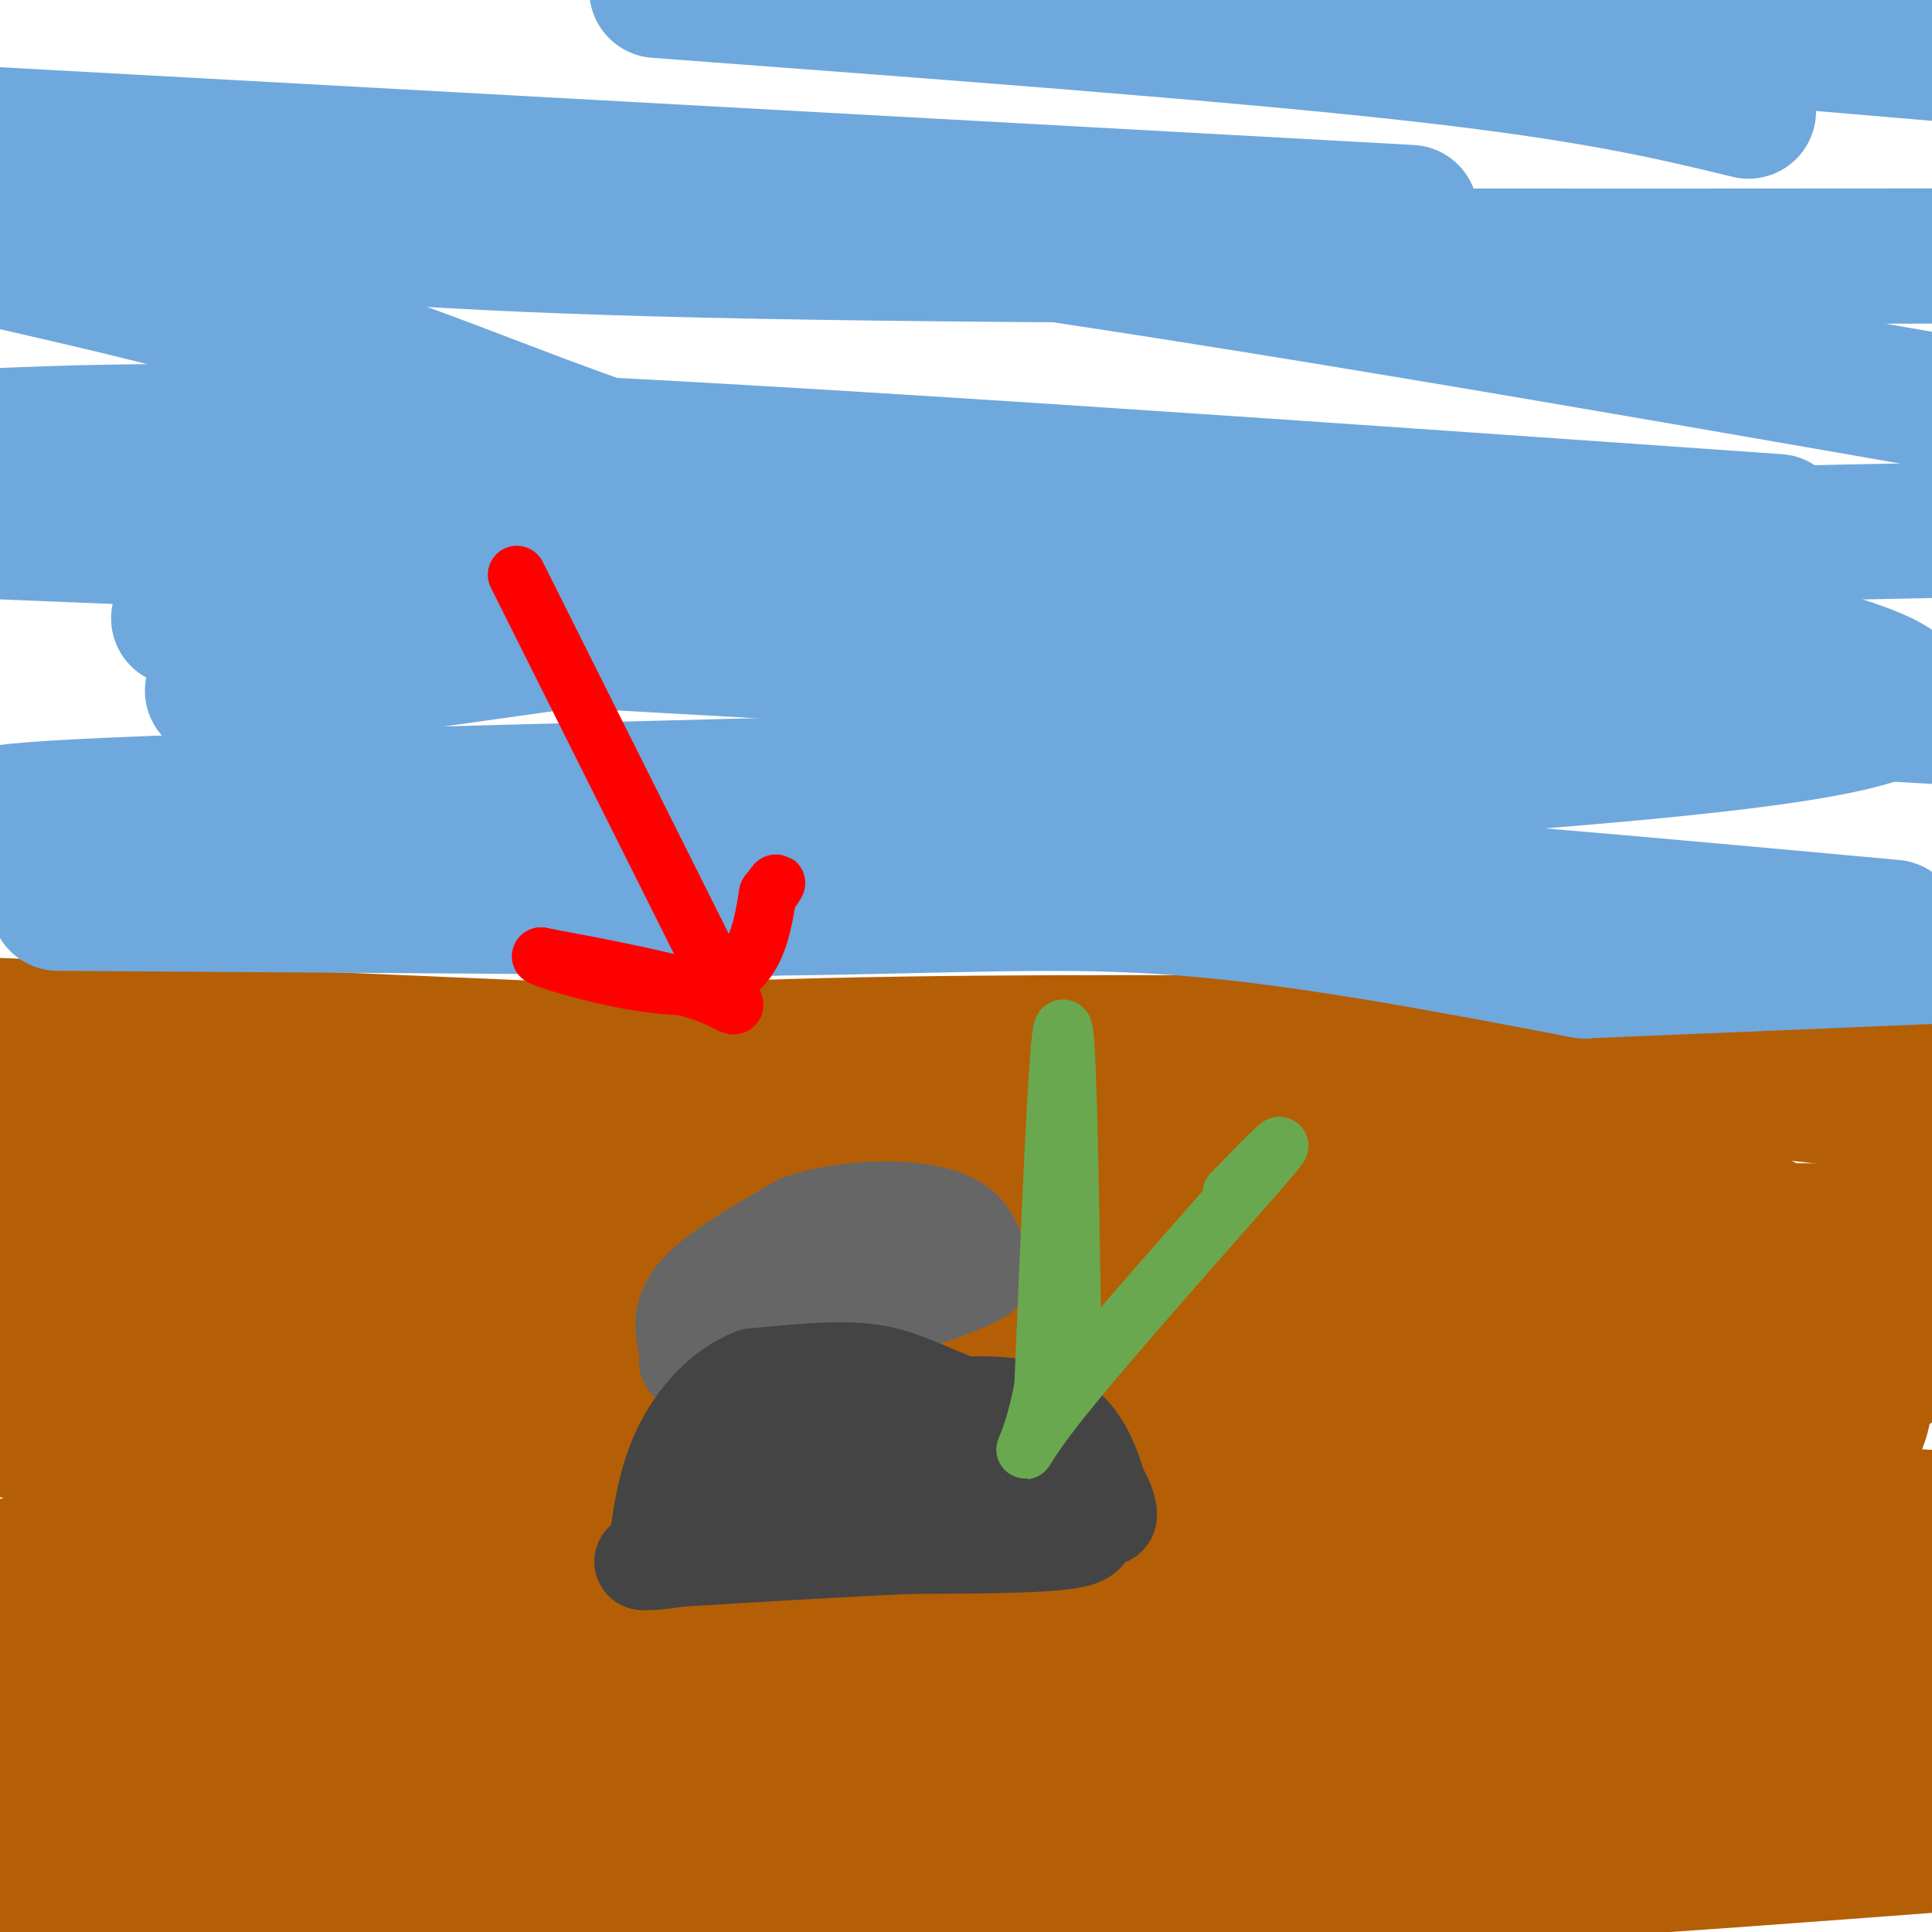<svg viewBox='0 0 400 400' version='1.1' xmlns='http://www.w3.org/2000/svg' xmlns:xlink='http://www.w3.org/1999/xlink'><g fill='none' stroke='rgb(180,95,6)' stroke-width='28' stroke-linecap='round' stroke-linejoin='round'><path d='M20,240c24.083,-9.167 48.167,-18.333 112,-22c63.833,-3.667 167.417,-1.833 271,0'/><path d='M396,229c-27.203,-2.965 -54.405,-5.930 -68,-8c-13.595,-2.070 -13.582,-3.246 -37,1c-23.418,4.246 -70.266,13.912 -122,20c-51.734,6.088 -108.352,8.596 -139,11c-30.648,2.404 -35.324,4.702 -40,7'/><path d='M34,256c61.500,-8.333 123.000,-16.667 188,-22c65.000,-5.333 133.500,-7.667 202,-10'/><path d='M365,253c-46.879,8.581 -93.758,17.163 -134,23c-40.242,5.837 -73.847,8.931 -95,11c-21.153,2.069 -29.854,3.114 -40,1c-10.146,-2.114 -21.738,-7.387 -40,-8c-18.262,-0.613 -43.194,3.434 -47,3c-3.806,-0.434 13.514,-5.348 39,-11c25.486,-5.652 59.139,-12.044 120,-15c60.861,-2.956 148.931,-2.478 237,-2'/><path d='M359,268c-78.762,13.333 -157.524,26.667 -218,34c-60.476,7.333 -102.667,8.667 -106,6c-3.333,-2.667 32.190,-9.333 75,-14c42.810,-4.667 92.905,-7.333 143,-10'/><path d='M253,284c48.500,-2.333 98.250,-3.167 148,-4'/><path d='M392,283c-126.833,8.417 -253.667,16.833 -320,18c-66.333,1.167 -72.167,-4.917 -78,-11'/><path d='M72,288c49.750,5.667 99.500,11.333 160,16c60.500,4.667 131.750,8.333 203,12'/><path d='M316,313c-103.167,-7.000 -206.333,-14.000 -261,-17c-54.667,-3.000 -60.833,-2.000 -67,-1'/><path d='M28,307c60.500,7.333 121.000,14.667 186,20c65.000,5.333 134.500,8.667 204,12'/><path d='M325,348c-100.083,-8.083 -200.167,-16.167 -262,-20c-61.833,-3.833 -85.417,-3.417 -109,-3'/><path d='M3,324c0.000,0.000 424.000,5.000 424,5'/><path d='M359,366c-92.417,9.167 -184.833,18.333 -249,22c-64.167,3.667 -100.083,1.833 -136,0'/><path d='M62,351c49.289,-5.778 98.578,-11.556 139,-15c40.422,-3.444 71.978,-4.556 107,-5c35.022,-0.444 73.511,-0.222 112,0'/><path d='M340,332c0.000,0.000 -370.000,-3.000 -370,-3'/><path d='M33,340c37.982,4.845 75.964,9.690 154,16c78.036,6.310 196.125,14.083 168,12c-28.125,-2.083 -202.464,-14.024 -287,-19c-84.536,-4.976 -79.268,-2.988 -74,-1'/><path d='M24,364c144.083,0.167 288.167,0.333 353,1c64.833,0.667 50.417,1.833 36,3'/><path d='M390,369c-48.417,0.417 -96.833,0.833 -168,-1c-71.167,-1.833 -165.083,-5.917 -259,-10'/><path d='M36,364c35.000,1.000 70.000,2.000 132,1c62.000,-1.000 151.000,-4.000 240,-7'/><path d='M343,382c-16.732,3.214 -33.464,6.429 -100,9c-66.536,2.571 -182.875,4.500 -193,5c-10.125,0.500 85.964,-0.429 162,-3c76.036,-2.571 132.018,-6.786 188,-11'/><path d='M369,309c-46.464,-22.042 -92.929,-44.083 -108,-53c-15.071,-8.917 1.250,-4.708 16,-4c14.750,0.708 27.929,-2.083 46,2c18.071,4.083 41.036,15.042 64,26'/><path d='M109,217c0.000,0.000 -117.000,-5.000 -117,-5'/><path d='M0,236c2.667,0.000 5.333,0.000 7,-3c1.667,-3.000 2.333,-9.000 3,-9c0.667,0.000 1.333,6.000 -1,19c-2.333,13.000 -7.667,33.000 -13,53'/><path d='M4,364c3.356,-3.022 6.711,-6.044 11,-9c4.289,-2.956 9.511,-5.844 11,-3c1.489,2.844 -0.756,11.422 -3,20'/><path d='M384,297c1.833,-3.917 3.667,-7.833 -1,-16c-4.667,-8.167 -15.833,-20.583 -27,-33'/><path d='M356,248c-5.167,-6.667 -4.583,-6.833 -4,-7'/></g>
<g fill='none' stroke='rgb(102,102,102)' stroke-width='20' stroke-linecap='round' stroke-linejoin='round'><path d='M143,281c-1.417,-4.167 -2.833,-8.333 1,-13c3.833,-4.667 12.917,-9.833 22,-15'/><path d='M166,253c9.511,-3.089 22.289,-3.311 29,-1c6.711,2.311 7.356,7.156 8,12'/><path d='M203,264c-7.667,4.667 -30.833,10.333 -54,16'/><path d='M149,280c-9.667,2.833 -6.833,1.917 -4,1'/><path d='M145,281c0.756,-2.289 4.644,-8.511 11,-12c6.356,-3.489 15.178,-4.244 24,-5'/></g>
<g fill='none' stroke='rgb(68,68,68)' stroke-width='20' stroke-linecap='round' stroke-linejoin='round'><path d='M146,320c2.500,-5.000 5.000,-10.000 10,-14c5.000,-4.000 12.500,-7.000 20,-10'/><path d='M176,296c6.869,-2.690 14.042,-4.417 22,-5c7.958,-0.583 16.702,-0.024 22,4c5.298,4.024 7.149,11.512 9,19'/><path d='M229,314c1.396,1.137 0.384,-5.520 -6,-11c-6.384,-5.480 -18.142,-9.783 -26,-13c-7.858,-3.217 -11.817,-5.348 -18,-6c-6.183,-0.652 -14.592,0.174 -23,1'/><path d='M156,285c-6.689,2.600 -11.911,8.600 -15,15c-3.089,6.400 -4.044,13.200 -5,20'/><path d='M136,320c0.200,0.089 3.200,-9.689 8,-16c4.800,-6.311 11.400,-9.156 18,-12'/><path d='M162,292c8.578,-2.622 21.022,-3.178 31,0c9.978,3.178 17.489,10.089 25,17'/><path d='M218,309c5.012,3.762 5.042,4.667 6,6c0.958,1.333 2.845,3.095 -3,4c-5.845,0.905 -19.423,0.952 -33,1'/><path d='M188,320c-14.333,0.667 -33.667,1.833 -53,3'/><path d='M135,323c-6.467,0.689 3.867,0.911 18,-3c14.133,-3.911 32.067,-11.956 50,-20'/><path d='M203,300c4.333,-2.333 -9.833,1.833 -24,6'/></g>
<g fill='none' stroke='rgb(111,168,220)' stroke-width='28' stroke-linecap='round' stroke-linejoin='round'><path d='M12,187c0.000,0.000 148.000,1.000 148,1'/><path d='M160,188c38.222,-0.422 59.778,-1.978 85,0c25.222,1.978 54.111,7.489 83,13'/><path d='M328,201c0.000,0.000 72.000,-3.000 72,-3'/><path d='M392,192c-65.417,-6.000 -130.833,-12.000 -203,-15c-72.167,-3.000 -151.083,-3.000 -230,-3'/><path d='M44,143c70.800,-9.956 141.600,-19.911 179,-25c37.400,-5.089 41.400,-5.311 72,-6c30.600,-0.689 87.800,-1.844 145,-3'/><path d='M339,124c0.000,0.000 -341.000,-14.000 -341,-14'/><path d='M37,128c0.000,0.000 376.000,21.000 376,21'/><path d='M304,132c-53.133,-9.422 -106.267,-18.844 -144,-29c-37.733,-10.156 -60.067,-21.044 -87,-30c-26.933,-8.956 -58.467,-15.978 -90,-23'/><path d='M45,46c25.250,2.417 50.500,4.833 112,6c61.500,1.167 159.250,1.083 257,1'/><path d='M362,23c-16.167,-3.917 -32.333,-7.833 -70,-12c-37.667,-4.167 -96.833,-8.583 -156,-13'/><path d='M283,1c0.000,0.000 176.000,15.000 176,15'/><path d='M292,44c0.000,0.000 -309.000,-17.000 -309,-17'/><path d='M16,32c48.500,3.083 97.000,6.167 163,15c66.000,8.833 149.500,23.417 233,38'/><path d='M368,108c-101.000,-7.083 -202.000,-14.167 -266,-17c-64.000,-2.833 -91.000,-1.417 -118,0'/><path d='M17,95c27.170,0.507 54.340,1.014 101,5c46.660,3.986 112.809,11.452 138,14c25.191,2.548 9.424,0.180 37,5c27.576,4.820 98.495,16.828 101,25c2.505,8.172 -63.402,12.508 -93,15c-29.598,2.492 -22.885,3.141 -65,5c-42.115,1.859 -133.057,4.930 -224,8'/><path d='M12,172c-34.786,1.179 -9.750,0.125 -8,-1c1.750,-1.125 -19.786,-2.321 13,-4c32.786,-1.679 119.893,-3.839 207,-6'/></g>
<g fill='none' stroke='rgb(255,0,0)' stroke-width='12' stroke-linecap='round' stroke-linejoin='round'><path d='M107,119c0.000,0.000 39.000,78.000 39,78'/><path d='M146,197c7.844,14.489 7.956,11.711 1,9c-6.956,-2.711 -20.978,-5.356 -35,-8'/><path d='M112,198c1.267,0.933 21.933,7.267 33,6c11.067,-1.267 12.533,-10.133 14,-19'/><path d='M159,185c2.500,-3.333 1.750,-2.167 1,-1'/></g>
<g fill='none' stroke='rgb(106,168,79)' stroke-width='12' stroke-linecap='round' stroke-linejoin='round'><path d='M222,276c-0.500,-32.417 -1.000,-64.833 -2,-63c-1.000,1.833 -2.500,37.917 -4,74'/><path d='M216,287c-2.798,15.619 -7.792,17.667 2,5c9.792,-12.667 34.369,-40.048 43,-50c8.631,-9.952 1.315,-2.476 -6,5'/></g>
</svg>